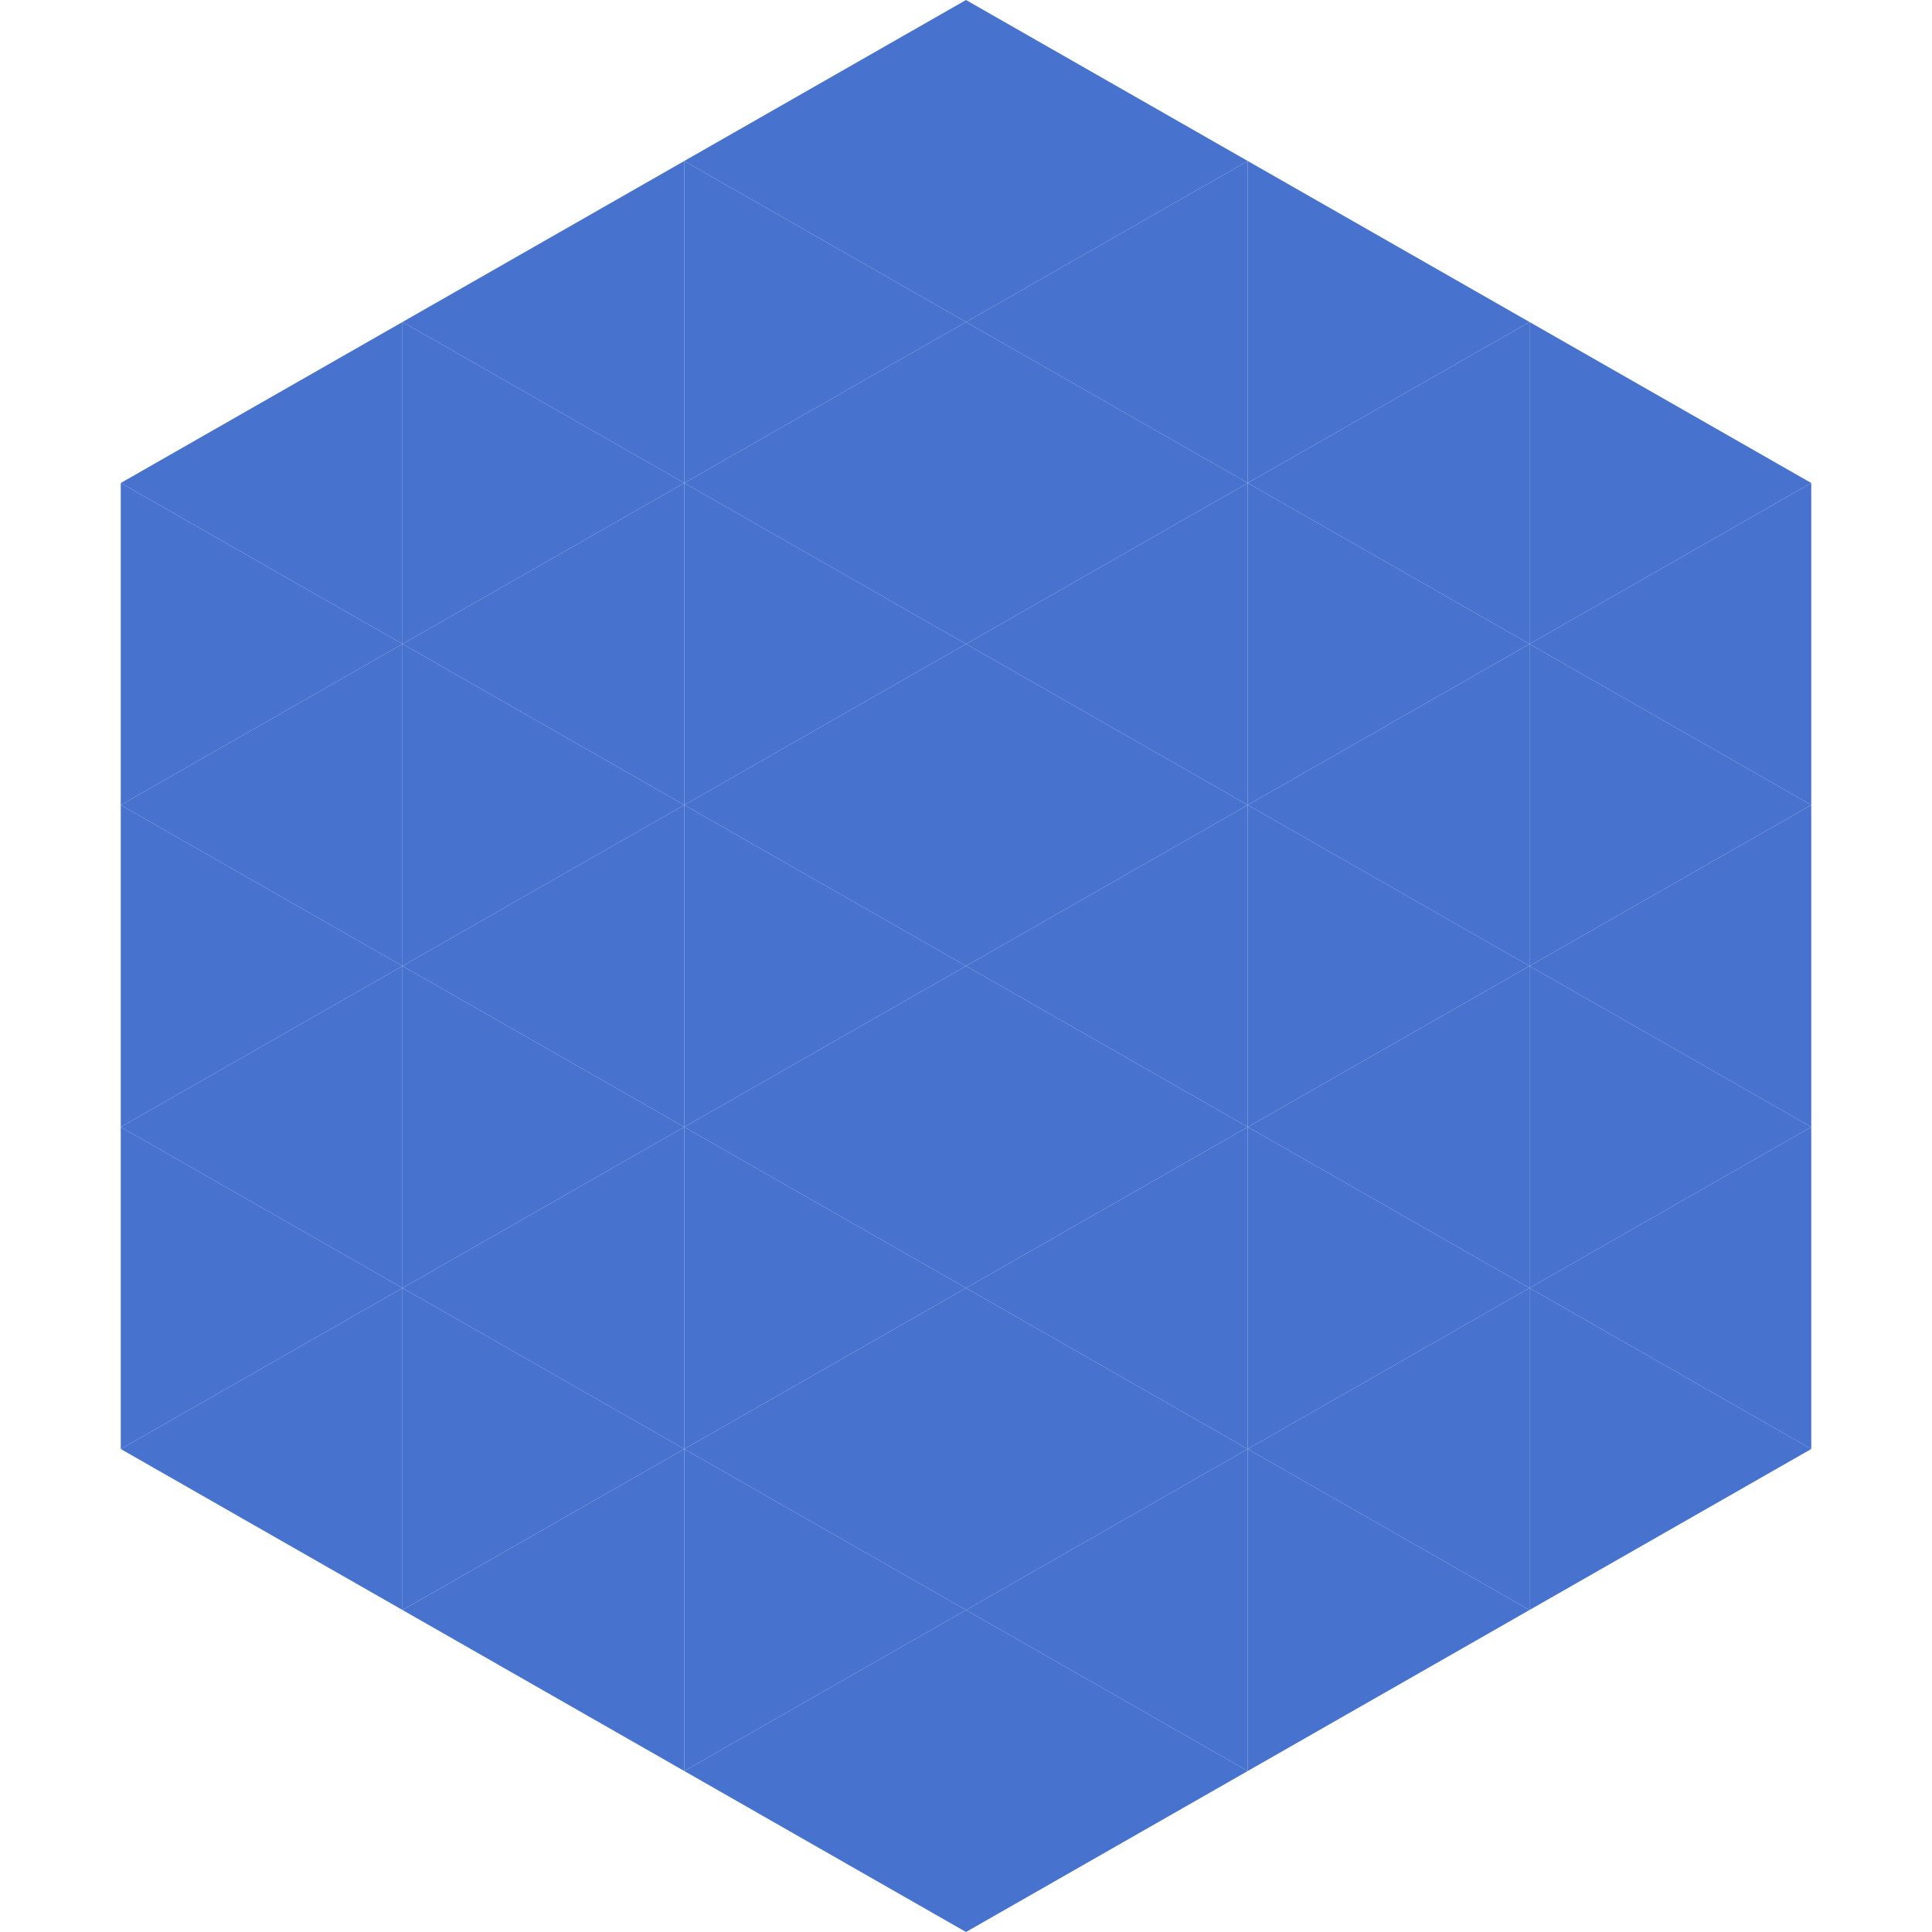 <?xml version="1.0"?>
<!-- Generated by SVGo -->
<svg width="240" height="240"
     xmlns="http://www.w3.org/2000/svg"
     xmlns:xlink="http://www.w3.org/1999/xlink">
<polygon points="50,40 15,60 50,80" style="fill:rgb(71,114,206)" />
<polygon points="190,40 225,60 190,80" style="fill:rgb(71,114,206)" />
<polygon points="15,60 50,80 15,100" style="fill:rgb(71,114,206)" />
<polygon points="225,60 190,80 225,100" style="fill:rgb(71,114,206)" />
<polygon points="50,80 15,100 50,120" style="fill:rgb(71,114,206)" />
<polygon points="190,80 225,100 190,120" style="fill:rgb(71,114,206)" />
<polygon points="15,100 50,120 15,140" style="fill:rgb(71,114,206)" />
<polygon points="225,100 190,120 225,140" style="fill:rgb(71,114,206)" />
<polygon points="50,120 15,140 50,160" style="fill:rgb(71,114,206)" />
<polygon points="190,120 225,140 190,160" style="fill:rgb(71,114,206)" />
<polygon points="15,140 50,160 15,180" style="fill:rgb(71,114,206)" />
<polygon points="225,140 190,160 225,180" style="fill:rgb(71,114,206)" />
<polygon points="50,160 15,180 50,200" style="fill:rgb(71,114,206)" />
<polygon points="190,160 225,180 190,200" style="fill:rgb(71,114,206)" />
<polygon points="15,180 50,200 15,220" style="fill:rgb(255,255,255); fill-opacity:0" />
<polygon points="225,180 190,200 225,220" style="fill:rgb(255,255,255); fill-opacity:0" />
<polygon points="50,0 85,20 50,40" style="fill:rgb(255,255,255); fill-opacity:0" />
<polygon points="190,0 155,20 190,40" style="fill:rgb(255,255,255); fill-opacity:0" />
<polygon points="85,20 50,40 85,60" style="fill:rgb(71,114,206)" />
<polygon points="155,20 190,40 155,60" style="fill:rgb(71,114,206)" />
<polygon points="50,40 85,60 50,80" style="fill:rgb(71,114,206)" />
<polygon points="190,40 155,60 190,80" style="fill:rgb(71,114,206)" />
<polygon points="85,60 50,80 85,100" style="fill:rgb(71,114,206)" />
<polygon points="155,60 190,80 155,100" style="fill:rgb(71,114,206)" />
<polygon points="50,80 85,100 50,120" style="fill:rgb(71,114,206)" />
<polygon points="190,80 155,100 190,120" style="fill:rgb(71,114,206)" />
<polygon points="85,100 50,120 85,140" style="fill:rgb(71,114,206)" />
<polygon points="155,100 190,120 155,140" style="fill:rgb(71,114,206)" />
<polygon points="50,120 85,140 50,160" style="fill:rgb(71,114,206)" />
<polygon points="190,120 155,140 190,160" style="fill:rgb(71,114,206)" />
<polygon points="85,140 50,160 85,180" style="fill:rgb(71,114,206)" />
<polygon points="155,140 190,160 155,180" style="fill:rgb(71,114,206)" />
<polygon points="50,160 85,180 50,200" style="fill:rgb(71,114,206)" />
<polygon points="190,160 155,180 190,200" style="fill:rgb(71,114,206)" />
<polygon points="85,180 50,200 85,220" style="fill:rgb(71,114,206)" />
<polygon points="155,180 190,200 155,220" style="fill:rgb(71,114,206)" />
<polygon points="120,0 85,20 120,40" style="fill:rgb(71,114,206)" />
<polygon points="120,0 155,20 120,40" style="fill:rgb(71,114,206)" />
<polygon points="85,20 120,40 85,60" style="fill:rgb(71,114,206)" />
<polygon points="155,20 120,40 155,60" style="fill:rgb(71,114,206)" />
<polygon points="120,40 85,60 120,80" style="fill:rgb(71,114,206)" />
<polygon points="120,40 155,60 120,80" style="fill:rgb(71,114,206)" />
<polygon points="85,60 120,80 85,100" style="fill:rgb(71,114,206)" />
<polygon points="155,60 120,80 155,100" style="fill:rgb(71,114,206)" />
<polygon points="120,80 85,100 120,120" style="fill:rgb(71,114,206)" />
<polygon points="120,80 155,100 120,120" style="fill:rgb(71,114,206)" />
<polygon points="85,100 120,120 85,140" style="fill:rgb(71,114,206)" />
<polygon points="155,100 120,120 155,140" style="fill:rgb(71,114,206)" />
<polygon points="120,120 85,140 120,160" style="fill:rgb(71,114,206)" />
<polygon points="120,120 155,140 120,160" style="fill:rgb(71,114,206)" />
<polygon points="85,140 120,160 85,180" style="fill:rgb(71,114,206)" />
<polygon points="155,140 120,160 155,180" style="fill:rgb(71,114,206)" />
<polygon points="120,160 85,180 120,200" style="fill:rgb(71,114,206)" />
<polygon points="120,160 155,180 120,200" style="fill:rgb(71,114,206)" />
<polygon points="85,180 120,200 85,220" style="fill:rgb(71,114,206)" />
<polygon points="155,180 120,200 155,220" style="fill:rgb(71,114,206)" />
<polygon points="120,200 85,220 120,240" style="fill:rgb(71,114,206)" />
<polygon points="120,200 155,220 120,240" style="fill:rgb(71,114,206)" />
<polygon points="85,220 120,240 85,260" style="fill:rgb(255,255,255); fill-opacity:0" />
<polygon points="155,220 120,240 155,260" style="fill:rgb(255,255,255); fill-opacity:0" />
</svg>
